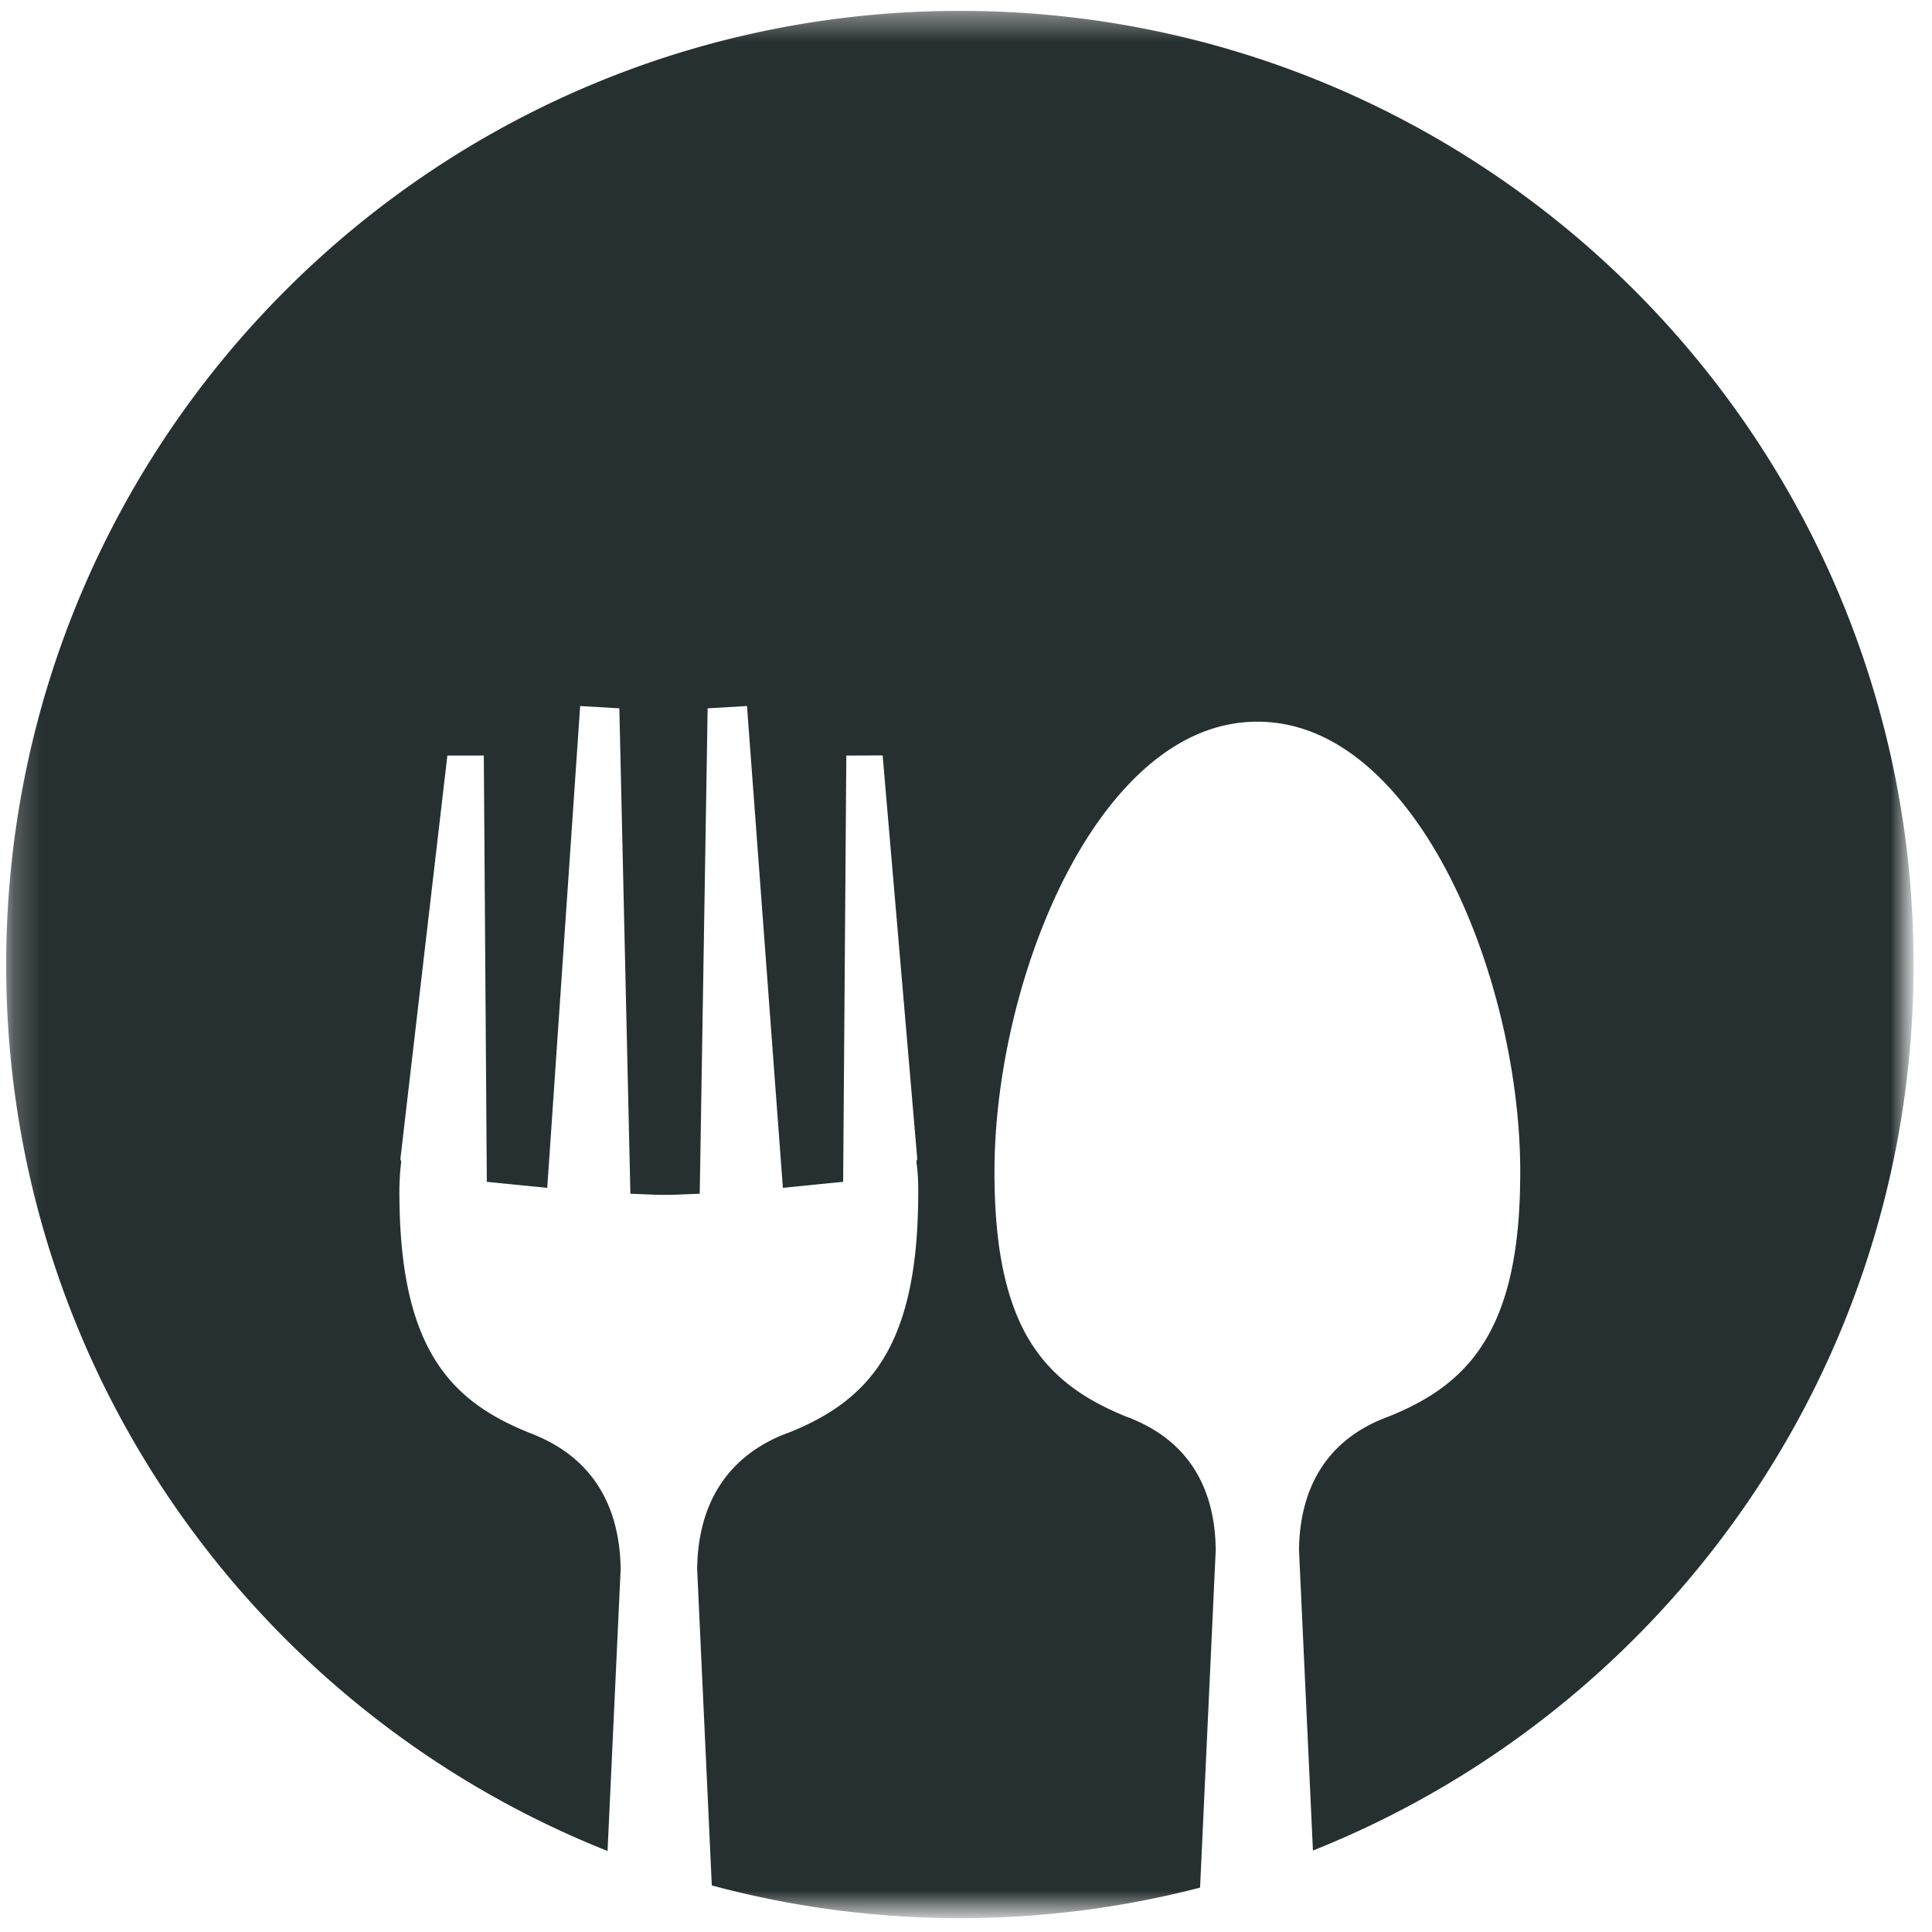 <svg xmlns="http://www.w3.org/2000/svg" width="70" height="70" fill="none"><mask id="a" width="70" height="70" x="0" y="0" maskUnits="userSpaceOnUse" style="mask-type:luminance"><path fill="#fff" d="M.218.404h68.856V69.26H.218V.404Z"/></mask><g mask="url(#a)"><path fill="#273031" fill-rule="evenodd" d="M34.784.394c19.08 0 34.55 15.47 34.55 34.55 0 14.565-9.01 27.023-21.764 32.105l-.505-10.887v-.02c.031-2.154.936-3.85 2.955-4.703l.26-.104.03-.01.027-.011c1.482-.598 2.694-1.41 3.516-2.814 1.03-1.743 1.228-4.073 1.228-6.05 0-3.808-1.119-8.307-3.053-11.595-1.374-2.34-3.543-4.707-6.471-4.707-2.924 0-5.093 2.367-6.466 4.707-1.935 3.288-3.059 7.787-3.059 11.595 0 1.982.203 4.307 1.228 6.05.837 1.415 2.06 2.226 3.553 2.83l.124.046h.01l.13.058c2.024.853 2.945 2.528 2.971 4.707v.021l-.567 12.23a34.51 34.51 0 0 1-8.697 1.107c-3.111 0-6.128-.416-8.994-1.186l-.53-11.449v-.026c.025-2.205.967-3.943 3.032-4.822l.265-.104h.01l.006-.005.03-.01c1.457-.588 2.649-1.384 3.46-2.763 1.014-1.721 1.207-4.031 1.207-5.987 0-.192-.005-.38-.016-.567-.01-.11-.015-.218-.03-.328l-.022-.156.032-.109L31.98 27.37l-1.316.005-.115 15.444-2.184.219-1.3-17.457-1.426.083-.286 17.587-.775.031c-.162.01-.323.01-.484.01-.161 0-.323 0-.484-.01l-.77-.03-.4-17.588-1.42-.083-1.192 17.457-2.19-.218-.109-15.445h-1.32l-1.702 14.617.031.104-.02.157c-.01.109-.021.218-.027.327-.01.187-.02.375-.02.567 0 1.956.197 4.266 1.212 5.987.816 1.39 2.018 2.185 3.485 2.773.036.016.073.026.104.042h.01l.151.067c2.07.869 3.022 2.59 3.054 4.822v.026l-.474 10.2C9.248 61.995.223 49.525.223 34.95.233 15.864 15.698.394 34.783.394Z" clip-rule="evenodd"/></g></svg>